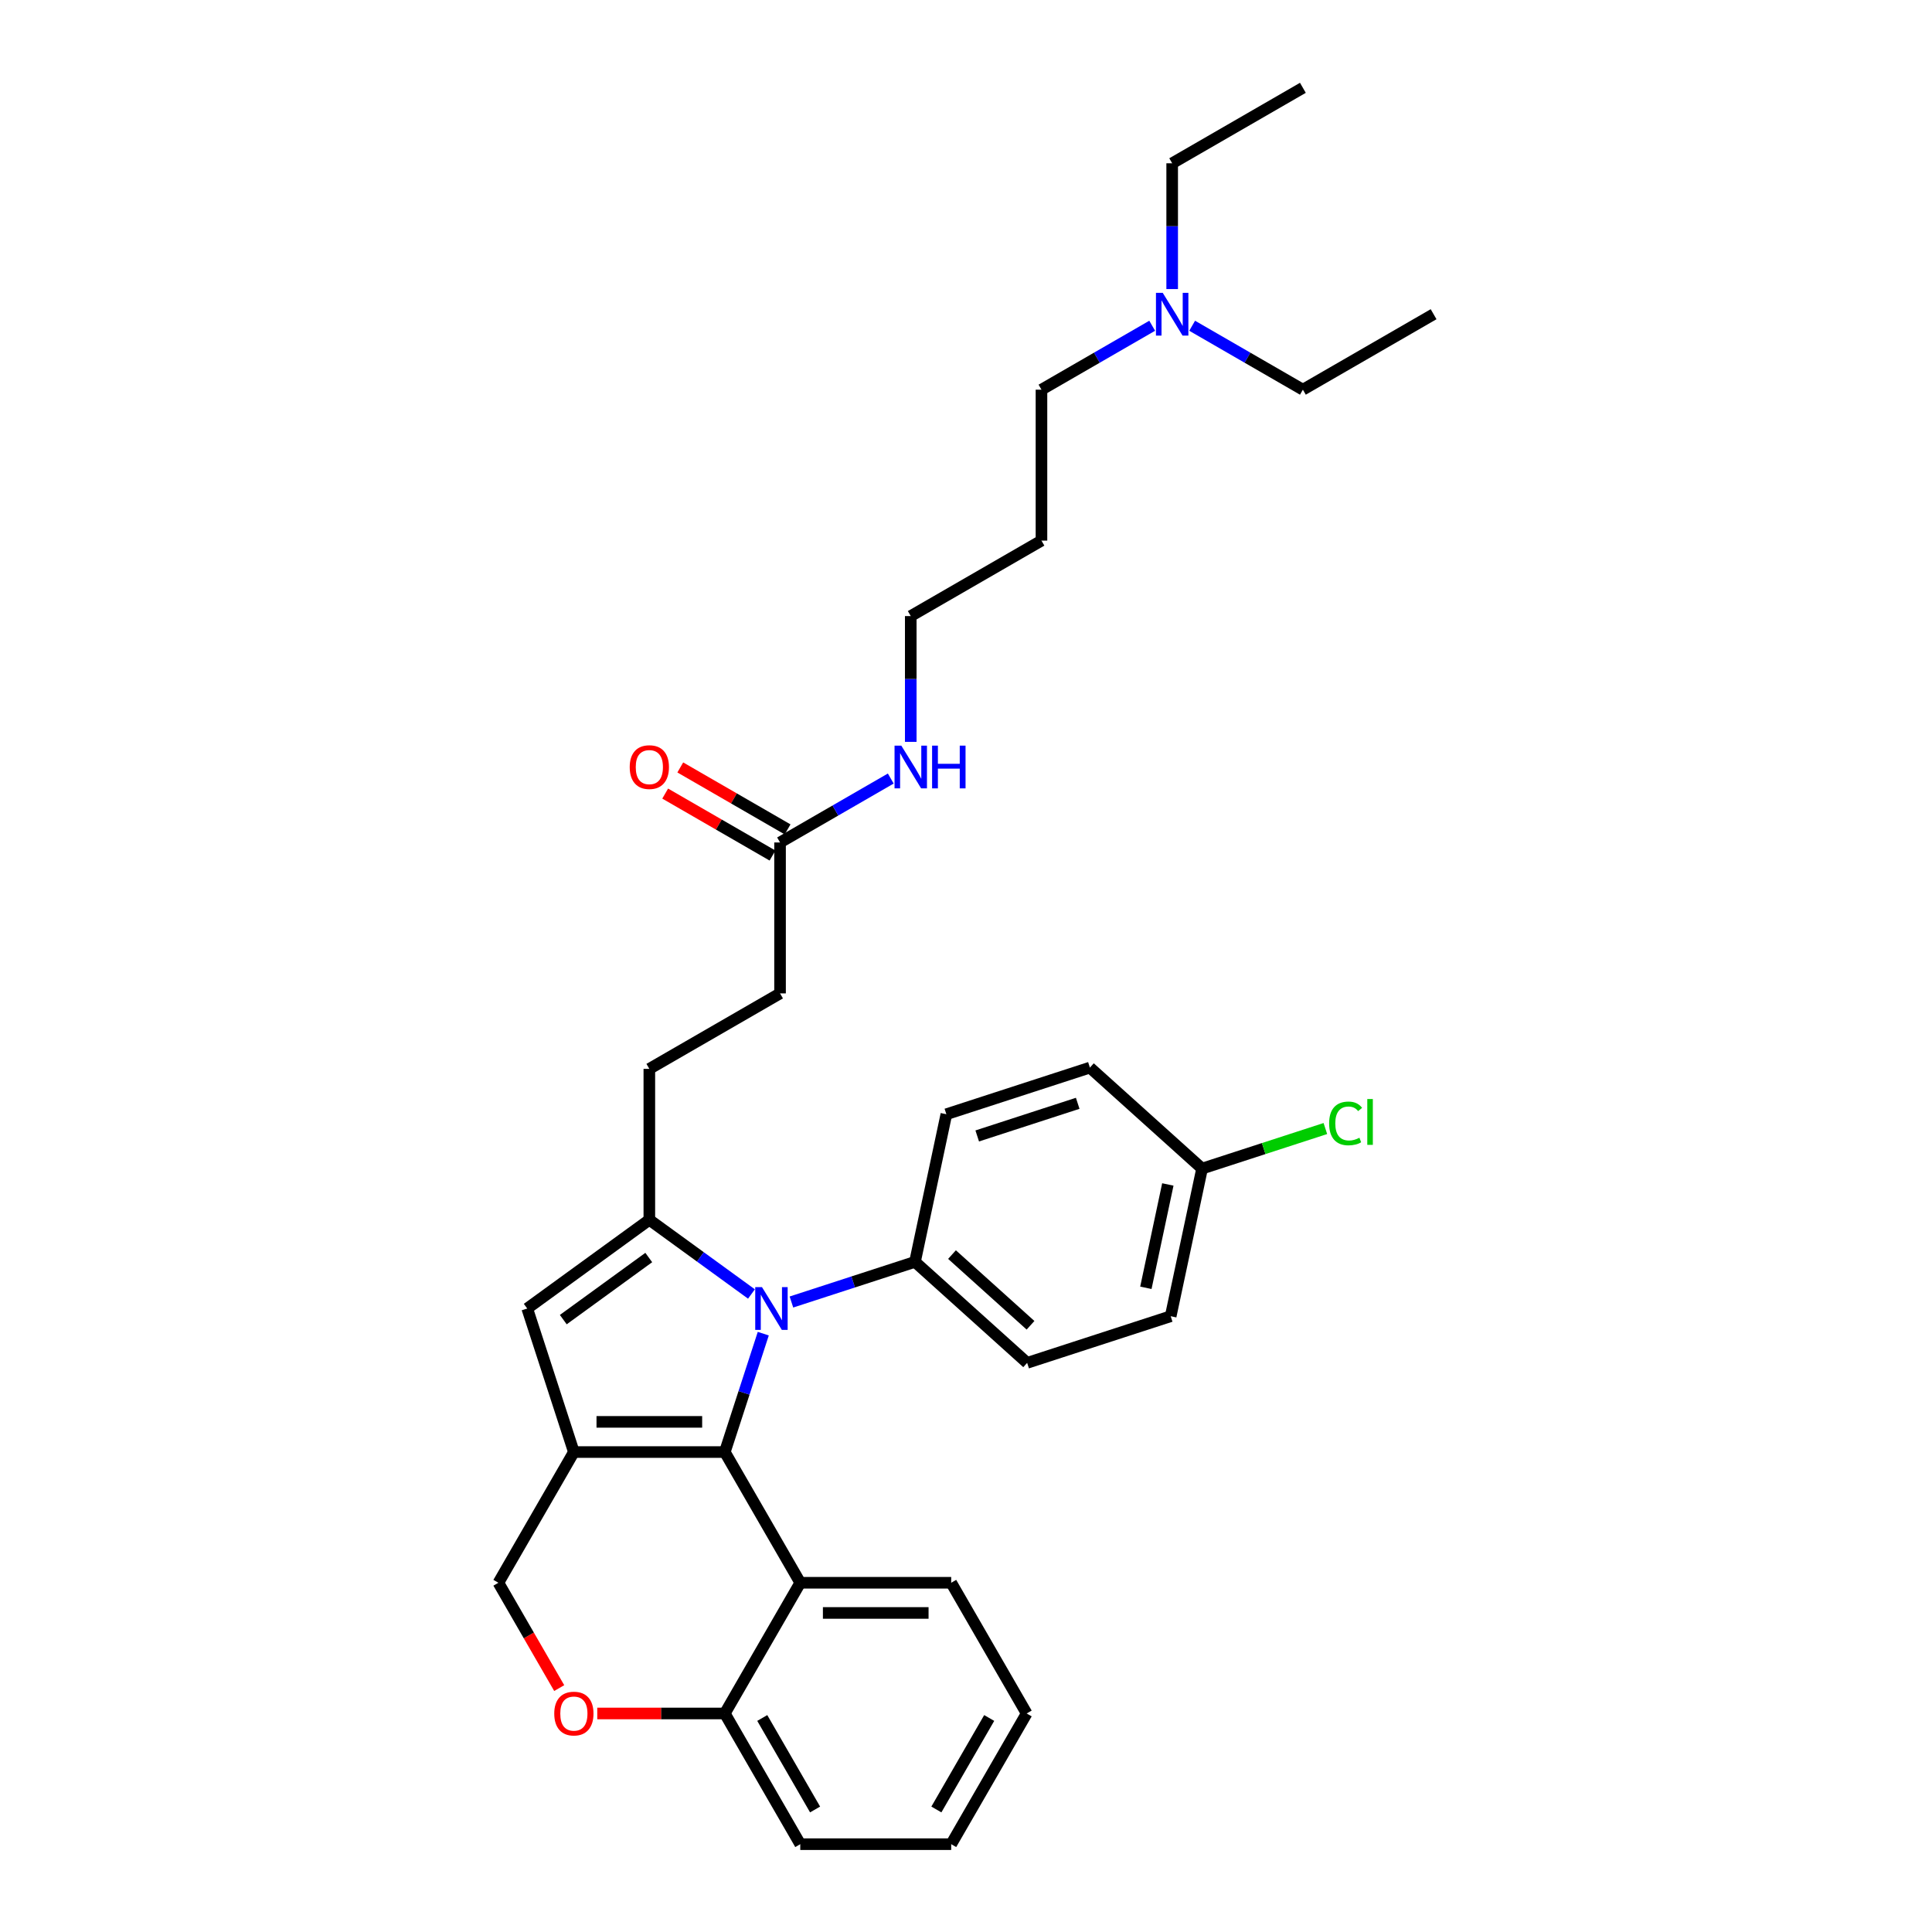 <?xml version='1.0' encoding='iso-8859-1'?>
<svg version='1.1' baseProfile='full'
              xmlns='http://www.w3.org/2000/svg'
                      xmlns:rdkit='http://www.rdkit.org/xml'
                      xmlns:xlink='http://www.w3.org/1999/xlink'
                  xml:space='preserve'
width='1000px' height='1000px' viewBox='0 0 1000 1000'>
<!-- END OF HEADER -->
<rect style='opacity:1.0;fill:#FFFFFF;stroke:none' width='1000' height='1000' x='0' y='0'> </rect>
<path class='bond-0' d='M 344.298,410.757 L 372.071,426.792' style='fill:none;fill-rule:evenodd;stroke:#FF0000;stroke-width:6px;stroke-linecap:butt;stroke-linejoin:miter;stroke-opacity:1' />
<path class='bond-0' d='M 372.071,426.792 L 399.845,442.826' style='fill:none;fill-rule:evenodd;stroke:#000000;stroke-width:6px;stroke-linecap:butt;stroke-linejoin:miter;stroke-opacity:1' />
<path class='bond-0' d='M 352.11,397.226 L 379.884,413.261' style='fill:none;fill-rule:evenodd;stroke:#FF0000;stroke-width:6px;stroke-linecap:butt;stroke-linejoin:miter;stroke-opacity:1' />
<path class='bond-0' d='M 379.884,413.261 L 407.657,429.295' style='fill:none;fill-rule:evenodd;stroke:#000000;stroke-width:6px;stroke-linecap:butt;stroke-linejoin:miter;stroke-opacity:1' />
<path class='bond-1' d='M 403.751,436.061 L 432.406,419.516' style='fill:none;fill-rule:evenodd;stroke:#000000;stroke-width:6px;stroke-linecap:butt;stroke-linejoin:miter;stroke-opacity:1' />
<path class='bond-1' d='M 432.406,419.516 L 461.062,402.972' style='fill:none;fill-rule:evenodd;stroke:#0000FF;stroke-width:6px;stroke-linecap:butt;stroke-linejoin:miter;stroke-opacity:1' />
<path class='bond-2' d='M 403.751,436.061 L 403.751,514.182' style='fill:none;fill-rule:evenodd;stroke:#000000;stroke-width:6px;stroke-linecap:butt;stroke-linejoin:miter;stroke-opacity:1' />
<path class='bond-3' d='M 471.406,383.985 L 471.406,351.432' style='fill:none;fill-rule:evenodd;stroke:#0000FF;stroke-width:6px;stroke-linecap:butt;stroke-linejoin:miter;stroke-opacity:1' />
<path class='bond-3' d='M 471.406,351.432 L 471.406,318.879' style='fill:none;fill-rule:evenodd;stroke:#000000;stroke-width:6px;stroke-linecap:butt;stroke-linejoin:miter;stroke-opacity:1' />
<path class='bond-4' d='M 375.156,751.58 L 385.112,720.939' style='fill:none;fill-rule:evenodd;stroke:#000000;stroke-width:6px;stroke-linecap:butt;stroke-linejoin:miter;stroke-opacity:1' />
<path class='bond-4' d='M 385.112,720.939 L 395.068,690.298' style='fill:none;fill-rule:evenodd;stroke:#0000FF;stroke-width:6px;stroke-linecap:butt;stroke-linejoin:miter;stroke-opacity:1' />
<path class='bond-5' d='M 375.156,751.58 L 414.217,819.235' style='fill:none;fill-rule:evenodd;stroke:#000000;stroke-width:6px;stroke-linecap:butt;stroke-linejoin:miter;stroke-opacity:1' />
<path class='bond-6' d='M 375.156,751.58 L 297.035,751.58' style='fill:none;fill-rule:evenodd;stroke:#000000;stroke-width:6px;stroke-linecap:butt;stroke-linejoin:miter;stroke-opacity:1' />
<path class='bond-6' d='M 363.438,735.956 L 308.753,735.956' style='fill:none;fill-rule:evenodd;stroke:#000000;stroke-width:6px;stroke-linecap:butt;stroke-linejoin:miter;stroke-opacity:1' />
<path class='bond-7' d='M 272.894,677.283 L 336.096,631.364' style='fill:none;fill-rule:evenodd;stroke:#000000;stroke-width:6px;stroke-linecap:butt;stroke-linejoin:miter;stroke-opacity:1' />
<path class='bond-7' d='M 291.558,683.035 L 335.799,650.892' style='fill:none;fill-rule:evenodd;stroke:#000000;stroke-width:6px;stroke-linecap:butt;stroke-linejoin:miter;stroke-opacity:1' />
<path class='bond-8' d='M 272.894,677.283 L 297.035,751.58' style='fill:none;fill-rule:evenodd;stroke:#000000;stroke-width:6px;stroke-linecap:butt;stroke-linejoin:miter;stroke-opacity:1' />
<path class='bond-9' d='M 336.096,631.364 L 362.525,650.566' style='fill:none;fill-rule:evenodd;stroke:#000000;stroke-width:6px;stroke-linecap:butt;stroke-linejoin:miter;stroke-opacity:1' />
<path class='bond-9' d='M 362.525,650.566 L 388.954,669.768' style='fill:none;fill-rule:evenodd;stroke:#0000FF;stroke-width:6px;stroke-linecap:butt;stroke-linejoin:miter;stroke-opacity:1' />
<path class='bond-10' d='M 336.096,631.364 L 336.096,553.243' style='fill:none;fill-rule:evenodd;stroke:#000000;stroke-width:6px;stroke-linecap:butt;stroke-linejoin:miter;stroke-opacity:1' />
<path class='bond-11' d='M 409.64,673.922 L 441.618,663.532' style='fill:none;fill-rule:evenodd;stroke:#0000FF;stroke-width:6px;stroke-linecap:butt;stroke-linejoin:miter;stroke-opacity:1' />
<path class='bond-11' d='M 441.618,663.532 L 473.595,653.142' style='fill:none;fill-rule:evenodd;stroke:#000000;stroke-width:6px;stroke-linecap:butt;stroke-linejoin:miter;stroke-opacity:1' />
<path class='bond-12' d='M 531.399,886.89 L 492.338,954.545' style='fill:none;fill-rule:evenodd;stroke:#000000;stroke-width:6px;stroke-linecap:butt;stroke-linejoin:miter;stroke-opacity:1' />
<path class='bond-12' d='M 512.009,889.227 L 484.666,936.585' style='fill:none;fill-rule:evenodd;stroke:#000000;stroke-width:6px;stroke-linecap:butt;stroke-linejoin:miter;stroke-opacity:1' />
<path class='bond-13' d='M 531.399,886.89 L 492.338,819.235' style='fill:none;fill-rule:evenodd;stroke:#000000;stroke-width:6px;stroke-linecap:butt;stroke-linejoin:miter;stroke-opacity:1' />
<path class='bond-14' d='M 492.338,954.545 L 414.217,954.545' style='fill:none;fill-rule:evenodd;stroke:#000000;stroke-width:6px;stroke-linecap:butt;stroke-linejoin:miter;stroke-opacity:1' />
<path class='bond-15' d='M 414.217,954.545 L 375.156,886.89' style='fill:none;fill-rule:evenodd;stroke:#000000;stroke-width:6px;stroke-linecap:butt;stroke-linejoin:miter;stroke-opacity:1' />
<path class='bond-15' d='M 421.889,936.585 L 394.546,889.227' style='fill:none;fill-rule:evenodd;stroke:#000000;stroke-width:6px;stroke-linecap:butt;stroke-linejoin:miter;stroke-opacity:1' />
<path class='bond-16' d='M 492.338,819.235 L 414.217,819.235' style='fill:none;fill-rule:evenodd;stroke:#000000;stroke-width:6px;stroke-linecap:butt;stroke-linejoin:miter;stroke-opacity:1' />
<path class='bond-16' d='M 480.62,834.86 L 425.935,834.86' style='fill:none;fill-rule:evenodd;stroke:#000000;stroke-width:6px;stroke-linecap:butt;stroke-linejoin:miter;stroke-opacity:1' />
<path class='bond-17' d='M 414.217,819.235 L 375.156,886.89' style='fill:none;fill-rule:evenodd;stroke:#000000;stroke-width:6px;stroke-linecap:butt;stroke-linejoin:miter;stroke-opacity:1' />
<path class='bond-18' d='M 375.156,886.89 L 342.15,886.89' style='fill:none;fill-rule:evenodd;stroke:#000000;stroke-width:6px;stroke-linecap:butt;stroke-linejoin:miter;stroke-opacity:1' />
<path class='bond-18' d='M 342.15,886.89 L 309.144,886.89' style='fill:none;fill-rule:evenodd;stroke:#FF0000;stroke-width:6px;stroke-linecap:butt;stroke-linejoin:miter;stroke-opacity:1' />
<path class='bond-19' d='M 289.449,873.75 L 273.711,846.493' style='fill:none;fill-rule:evenodd;stroke:#FF0000;stroke-width:6px;stroke-linecap:butt;stroke-linejoin:miter;stroke-opacity:1' />
<path class='bond-19' d='M 273.711,846.493 L 257.974,819.235' style='fill:none;fill-rule:evenodd;stroke:#000000;stroke-width:6px;stroke-linecap:butt;stroke-linejoin:miter;stroke-opacity:1' />
<path class='bond-20' d='M 257.974,819.235 L 297.035,751.58' style='fill:none;fill-rule:evenodd;stroke:#000000;stroke-width:6px;stroke-linecap:butt;stroke-linejoin:miter;stroke-opacity:1' />
<path class='bond-21' d='M 473.595,653.142 L 531.65,705.415' style='fill:none;fill-rule:evenodd;stroke:#000000;stroke-width:6px;stroke-linecap:butt;stroke-linejoin:miter;stroke-opacity:1' />
<path class='bond-21' d='M 492.758,649.372 L 533.397,685.963' style='fill:none;fill-rule:evenodd;stroke:#000000;stroke-width:6px;stroke-linecap:butt;stroke-linejoin:miter;stroke-opacity:1' />
<path class='bond-22' d='M 473.595,653.142 L 489.837,576.728' style='fill:none;fill-rule:evenodd;stroke:#000000;stroke-width:6px;stroke-linecap:butt;stroke-linejoin:miter;stroke-opacity:1' />
<path class='bond-23' d='M 336.096,553.243 L 403.751,514.182' style='fill:none;fill-rule:evenodd;stroke:#000000;stroke-width:6px;stroke-linecap:butt;stroke-linejoin:miter;stroke-opacity:1' />
<path class='bond-24' d='M 531.65,705.415 L 605.948,681.274' style='fill:none;fill-rule:evenodd;stroke:#000000;stroke-width:6px;stroke-linecap:butt;stroke-linejoin:miter;stroke-opacity:1' />
<path class='bond-25' d='M 605.948,681.274 L 622.19,604.86' style='fill:none;fill-rule:evenodd;stroke:#000000;stroke-width:6px;stroke-linecap:butt;stroke-linejoin:miter;stroke-opacity:1' />
<path class='bond-25' d='M 593.101,666.564 L 604.471,613.074' style='fill:none;fill-rule:evenodd;stroke:#000000;stroke-width:6px;stroke-linecap:butt;stroke-linejoin:miter;stroke-opacity:1' />
<path class='bond-26' d='M 622.19,604.86 L 564.135,552.587' style='fill:none;fill-rule:evenodd;stroke:#000000;stroke-width:6px;stroke-linecap:butt;stroke-linejoin:miter;stroke-opacity:1' />
<path class='bond-27' d='M 622.19,604.86 L 654.097,594.493' style='fill:none;fill-rule:evenodd;stroke:#000000;stroke-width:6px;stroke-linecap:butt;stroke-linejoin:miter;stroke-opacity:1' />
<path class='bond-27' d='M 654.097,594.493 L 686.004,584.126' style='fill:none;fill-rule:evenodd;stroke:#00CC00;stroke-width:6px;stroke-linecap:butt;stroke-linejoin:miter;stroke-opacity:1' />
<path class='bond-28' d='M 564.135,552.587 L 489.837,576.728' style='fill:none;fill-rule:evenodd;stroke:#000000;stroke-width:6px;stroke-linecap:butt;stroke-linejoin:miter;stroke-opacity:1' />
<path class='bond-28' d='M 557.818,571.068 L 505.81,587.966' style='fill:none;fill-rule:evenodd;stroke:#000000;stroke-width:6px;stroke-linecap:butt;stroke-linejoin:miter;stroke-opacity:1' />
<path class='bond-29' d='M 596.372,168.608 L 567.717,185.153' style='fill:none;fill-rule:evenodd;stroke:#0000FF;stroke-width:6px;stroke-linecap:butt;stroke-linejoin:miter;stroke-opacity:1' />
<path class='bond-29' d='M 567.717,185.153 L 539.061,201.697' style='fill:none;fill-rule:evenodd;stroke:#000000;stroke-width:6px;stroke-linecap:butt;stroke-linejoin:miter;stroke-opacity:1' />
<path class='bond-30' d='M 606.716,149.621 L 606.716,117.068' style='fill:none;fill-rule:evenodd;stroke:#0000FF;stroke-width:6px;stroke-linecap:butt;stroke-linejoin:miter;stroke-opacity:1' />
<path class='bond-30' d='M 606.716,117.068 L 606.716,84.515' style='fill:none;fill-rule:evenodd;stroke:#000000;stroke-width:6px;stroke-linecap:butt;stroke-linejoin:miter;stroke-opacity:1' />
<path class='bond-31' d='M 617.059,168.608 L 645.715,185.153' style='fill:none;fill-rule:evenodd;stroke:#0000FF;stroke-width:6px;stroke-linecap:butt;stroke-linejoin:miter;stroke-opacity:1' />
<path class='bond-31' d='M 645.715,185.153 L 674.371,201.697' style='fill:none;fill-rule:evenodd;stroke:#000000;stroke-width:6px;stroke-linecap:butt;stroke-linejoin:miter;stroke-opacity:1' />
<path class='bond-32' d='M 539.061,201.697 L 539.061,279.818' style='fill:none;fill-rule:evenodd;stroke:#000000;stroke-width:6px;stroke-linecap:butt;stroke-linejoin:miter;stroke-opacity:1' />
<path class='bond-33' d='M 606.716,84.515 L 674.371,45.455' style='fill:none;fill-rule:evenodd;stroke:#000000;stroke-width:6px;stroke-linecap:butt;stroke-linejoin:miter;stroke-opacity:1' />
<path class='bond-34' d='M 674.371,201.697 L 742.026,162.636' style='fill:none;fill-rule:evenodd;stroke:#000000;stroke-width:6px;stroke-linecap:butt;stroke-linejoin:miter;stroke-opacity:1' />
<path class='bond-35' d='M 539.061,279.818 L 471.406,318.879' style='fill:none;fill-rule:evenodd;stroke:#000000;stroke-width:6px;stroke-linecap:butt;stroke-linejoin:miter;stroke-opacity:1' />
<path  class='atom-0' d='M 325.94 397.063
Q 325.94 391.751, 328.565 388.782
Q 331.19 385.813, 336.096 385.813
Q 341.002 385.813, 343.626 388.782
Q 346.251 391.751, 346.251 397.063
Q 346.251 402.438, 343.595 405.5
Q 340.939 408.531, 336.096 408.531
Q 331.221 408.531, 328.565 405.5
Q 325.94 402.469, 325.94 397.063
M 336.096 406.031
Q 339.47 406.031, 341.283 403.781
Q 343.127 401.5, 343.127 397.063
Q 343.127 392.719, 341.283 390.532
Q 339.47 388.313, 336.096 388.313
Q 332.721 388.313, 330.877 390.501
Q 329.065 392.688, 329.065 397.063
Q 329.065 401.531, 330.877 403.781
Q 332.721 406.031, 336.096 406.031
' fill='#FF0000'/>
<path  class='atom-2' d='M 466.515 385.938
L 473.765 397.657
Q 474.484 398.813, 475.64 400.906
Q 476.796 403, 476.858 403.125
L 476.858 385.938
L 479.796 385.938
L 479.796 408.062
L 476.765 408.062
L 468.984 395.25
Q 468.078 393.75, 467.109 392.032
Q 466.172 390.313, 465.89 389.782
L 465.89 408.062
L 463.015 408.062
L 463.015 385.938
L 466.515 385.938
' fill='#0000FF'/>
<path  class='atom-2' d='M 482.452 385.938
L 485.452 385.938
L 485.452 395.344
L 496.764 395.344
L 496.764 385.938
L 499.764 385.938
L 499.764 408.062
L 496.764 408.062
L 496.764 397.844
L 485.452 397.844
L 485.452 408.062
L 482.452 408.062
L 482.452 385.938
' fill='#0000FF'/>
<path  class='atom-6' d='M 394.407 666.221
L 401.656 677.939
Q 402.375 679.095, 403.531 681.189
Q 404.687 683.282, 404.75 683.407
L 404.75 666.221
L 407.687 666.221
L 407.687 688.345
L 404.656 688.345
L 396.875 675.533
Q 395.969 674.033, 395 672.314
Q 394.063 670.595, 393.782 670.064
L 393.782 688.345
L 390.907 688.345
L 390.907 666.221
L 394.407 666.221
' fill='#0000FF'/>
<path  class='atom-13' d='M 286.879 886.953
Q 286.879 881.641, 289.504 878.672
Q 292.129 875.703, 297.035 875.703
Q 301.941 875.703, 304.566 878.672
Q 307.191 881.641, 307.191 886.953
Q 307.191 892.328, 304.535 895.39
Q 301.878 898.421, 297.035 898.421
Q 292.16 898.421, 289.504 895.39
Q 286.879 892.359, 286.879 886.953
M 297.035 895.921
Q 300.41 895.921, 302.222 893.671
Q 304.066 891.39, 304.066 886.953
Q 304.066 882.609, 302.222 880.422
Q 300.41 878.203, 297.035 878.203
Q 293.66 878.203, 291.816 880.391
Q 290.004 882.578, 290.004 886.953
Q 290.004 891.421, 291.816 893.671
Q 293.66 895.921, 297.035 895.921
' fill='#FF0000'/>
<path  class='atom-23' d='M 687.957 581.485
Q 687.957 575.985, 690.52 573.11
Q 693.113 570.204, 698.019 570.204
Q 702.582 570.204, 705.019 573.423
L 702.956 575.11
Q 701.175 572.767, 698.019 572.767
Q 694.676 572.767, 692.894 575.017
Q 691.145 577.235, 691.145 581.485
Q 691.145 585.86, 692.957 588.11
Q 694.801 590.36, 698.363 590.36
Q 700.8 590.36, 703.644 588.891
L 704.519 591.235
Q 703.363 591.985, 701.613 592.422
Q 699.863 592.86, 697.925 592.86
Q 693.113 592.86, 690.52 589.922
Q 687.957 586.985, 687.957 581.485
' fill='#00CC00'/>
<path  class='atom-23' d='M 707.706 568.861
L 710.581 568.861
L 710.581 592.578
L 707.706 592.578
L 707.706 568.861
' fill='#00CC00'/>
<path  class='atom-25' d='M 601.825 151.574
L 609.075 163.293
Q 609.794 164.449, 610.95 166.543
Q 612.106 168.636, 612.169 168.761
L 612.169 151.574
L 615.106 151.574
L 615.106 173.698
L 612.075 173.698
L 604.294 160.887
Q 603.388 159.387, 602.419 157.668
Q 601.482 155.949, 601.2 155.418
L 601.2 173.698
L 598.325 173.698
L 598.325 151.574
L 601.825 151.574
' fill='#0000FF'/>
</svg>
